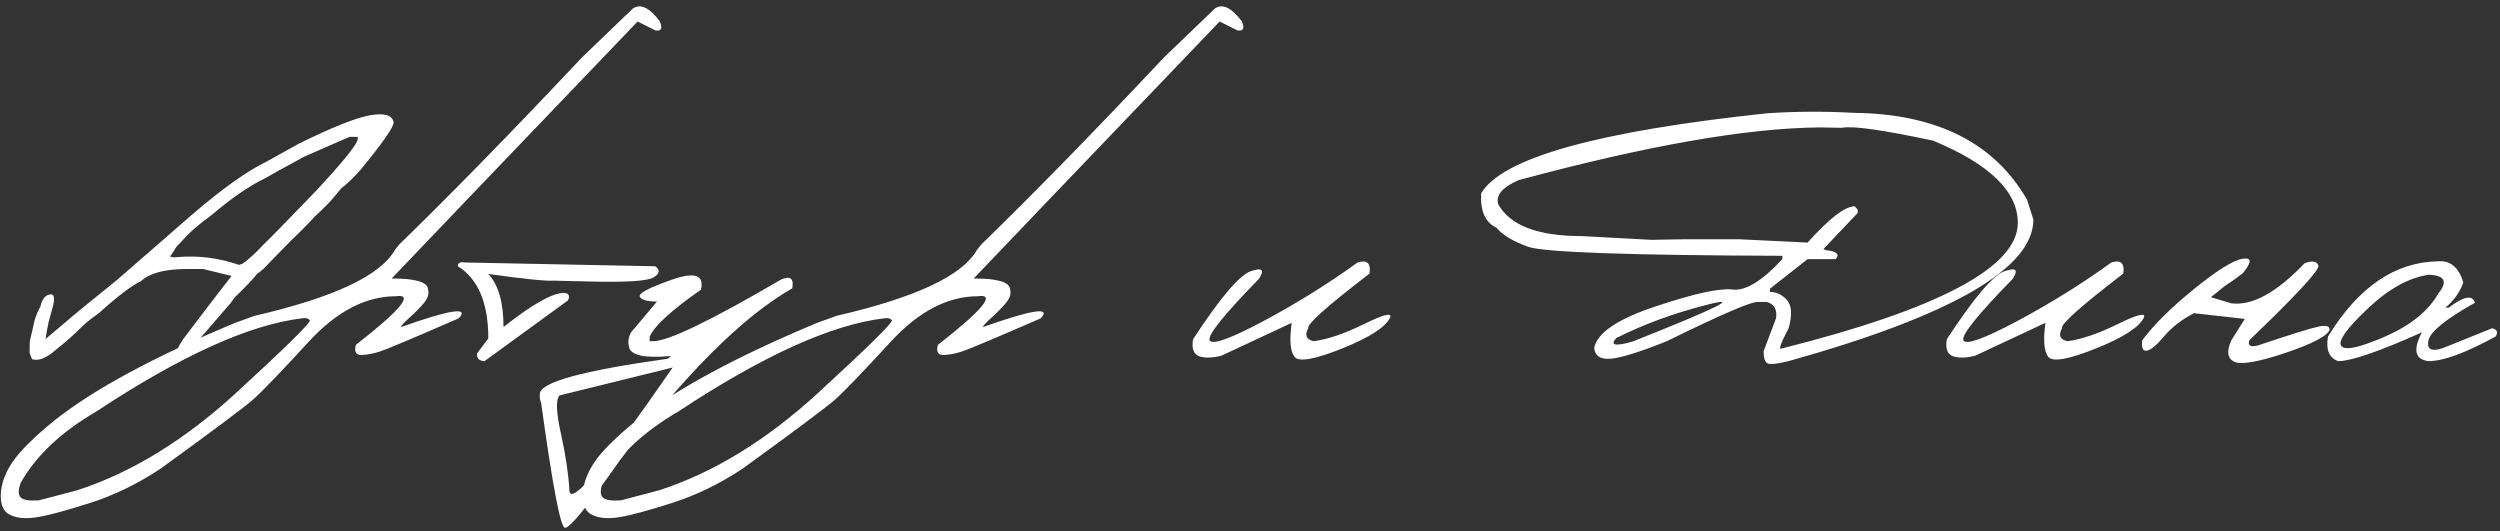 <?xml version="1.0" encoding="UTF-8"?> <svg xmlns="http://www.w3.org/2000/svg" width="1436" height="305" viewBox="0 0 1436 305" fill="none"><rect x="0" y="0" width="1436" height="305" fill="#333333" stroke="none"/><path d="M110.344 123.258C127.487 108.531 141.685 98.412 152.938 92.898L171.516 82.59C191.151 72.923 204.934 67.448 212.863 66.164C220.868 64.805 225.286 66.164 226.117 70.242C226.117 73.037 219.773 82.137 207.086 97.543C203.083 102.074 199.383 105.624 195.984 108.191C191.906 113.251 188.885 116.688 186.922 118.5C185.487 120.01 183.41 122.012 180.691 124.504C176.311 129.262 171.893 133.717 167.438 137.871L154.75 150.898C152.258 153.693 149.879 155.845 147.613 157.355C145.65 159.999 141.383 164.492 134.812 170.836L132.547 174.008L130.961 175.82L114.422 194.965L105.926 205.273C98.902 208.596 98.6 205.198 105.02 195.078C113.931 183.221 123.258 171.025 133 158.488L116.688 154.523H107.172C94.711 154.523 85.951 156.865 80.891 161.547C75.68 163.964 67.637 170.081 56.762 179.898C52.684 182.768 49.55 185.26 47.359 187.375C42.602 192.133 37.617 196.551 32.406 200.629C26.818 205.689 22.135 207.577 18.359 206.293L17 202.668L17.113 195.984L18.926 188.281C19.681 183.75 21.116 179.672 23.23 176.047C24.137 171.893 25.912 169.59 28.555 169.137C31.273 168.608 31.764 171.327 30.027 177.293L27.875 185.223L27.082 189.188L26.402 193.266L26.176 194.738L45.207 178.652L67.41 160.641L110.344 123.258ZM106.492 136.285L101.281 141.836L100.035 143.875L97.656 147.387L99.809 147.84L102.641 147.613C114.346 146.707 125.901 148.217 137.305 152.145L139.344 151.465C143.044 148.822 147.122 145.083 151.578 140.25C154.523 137.531 164.568 127.26 181.711 109.438C197.57 92.37 205.5 82.477 205.5 79.758V78.625H200.742L174.801 89.953C163.095 96.297 155.505 100.488 152.031 102.527C143.195 106.757 132.962 113.818 121.332 123.711C114.837 128.393 109.891 132.585 106.492 136.285ZM363.641 4.766C368.096 1.971 373.232 4.501 379.047 12.355C380.708 16.358 379.84 18.057 376.441 17.453L366.246 12.355L271.203 111.59L224.984 159.961C238.654 159.961 245.602 162 245.828 166.078C246.659 168.646 245.79 171.402 243.223 174.348C240.655 177.293 238.012 179.974 235.293 182.391C232.574 184.807 230.837 186.658 230.082 187.941C258.629 177.822 269.768 176.122 263.5 182.844C237.143 194.323 222.077 200.667 218.301 201.875C214.6 203.083 211.089 203.763 207.766 203.914C204.518 204.065 203.385 202.139 204.367 198.137C230.195 177.973 237.898 168.646 227.477 170.156C210.031 170.156 193.266 178.917 177.18 196.438C161.094 213.958 150.445 225.022 145.234 229.629C140.023 234.16 122.427 247.301 92.445 269.051C79.154 277.887 65.598 284.495 51.777 288.875C37.882 293.331 27.799 296.049 21.531 297.031C15.188 298.089 10.052 297.711 6.125 295.898C2.122 294.161 0.234 290.197 0.461 284.004C0.688 277.811 2.953 271.581 7.258 265.312C11.487 259.044 19.53 251.077 31.387 241.41C54.043 223.512 88.594 204.858 135.039 185.449L146.367 181.371C191.831 170.874 218.678 158.224 226.91 143.422L229.402 140.363C259.837 110.759 294.766 75 334.188 33.086L363.641 4.766ZM11.902 285.703C13.337 287.214 16.811 287.78 22.324 287.402L44.301 281.625C75.491 271.505 105.85 252.927 135.379 225.891C164.832 198.854 179.03 184.845 177.973 183.863C176.915 182.806 175.443 182.466 173.555 182.844C143.422 186.393 104.038 204.216 55.402 236.312C35.087 248.169 20.587 261.839 11.902 277.32C10.392 281.398 10.392 284.193 11.902 285.703ZM267.352 150.785L376.328 152.938C379.273 154.977 379.009 157.091 375.535 159.281C372.061 161.471 359.26 162.264 337.133 161.66L318.215 161.207C313.382 161.509 300.807 160.225 280.492 157.355C286.307 163.624 289.215 173.781 289.215 187.828C305.754 174.763 317.346 168.23 323.992 168.23C326.711 168.457 327.466 169.892 326.258 172.535L278.34 207.426C275.319 207.35 273.846 205.915 273.922 203.121L280.492 194.398C280.492 174.083 274.677 160.263 263.047 152.938C262.82 151.049 264.255 150.332 267.352 150.785ZM385.957 160.641C399.098 156.034 404.648 157.96 402.609 166.418C385.466 178.35 375.648 187.375 373.156 193.492V195.984H375.195C383.805 195.984 408.311 184.165 448.715 160.527C454.001 158.262 456.116 159.961 455.059 165.625C426.512 181.938 393.509 214.865 356.051 264.406C337.548 290.839 327.013 303.753 324.445 303.148C321.878 302.62 317.346 278.755 310.852 231.555L310.059 228.949V226.344C310.059 219.622 334.565 212.863 383.578 206.066L385.391 204.48C369.909 205.915 361.866 204.065 361.262 198.93C360.582 196.286 360.997 193.605 362.508 190.887L377.348 173.215C371.684 173.215 368.398 172.271 367.492 170.383C366.661 168.495 372.816 165.247 385.957 160.641ZM321.387 227.137C319.197 229.478 319.461 236.766 322.18 249C324.898 261.234 326.522 272.109 327.051 281.625C327.579 291.216 347.366 267.691 386.41 211.051L381.992 212.184L321.387 227.137ZM697.956 4.766C702.412 1.971 707.547 4.501 713.362 12.355C715.024 16.358 714.155 18.057 710.757 17.453L700.562 12.355L605.519 111.59L559.3 159.961C572.969 159.961 579.917 162 580.144 166.078C580.974 168.646 580.106 171.402 577.538 174.348C574.971 177.293 572.327 179.974 569.609 182.391C566.89 184.807 565.153 186.658 564.398 187.941C592.945 177.822 604.084 176.122 597.816 182.844C571.459 194.323 556.392 200.667 552.616 201.875C548.916 203.083 545.404 203.763 542.081 203.914C538.834 204.065 537.701 202.139 538.683 198.137C564.511 177.973 572.214 168.646 561.792 170.156C544.347 170.156 527.581 178.917 511.495 196.438C495.409 213.958 484.761 225.022 479.55 229.629C474.339 234.16 456.743 247.301 426.761 269.051C413.469 277.887 399.913 284.495 386.093 288.875C372.197 293.331 362.115 296.049 355.847 297.031C349.503 298.089 344.368 297.711 340.441 295.898C336.438 294.161 334.55 290.197 334.777 284.004C335.003 277.811 337.269 271.581 341.573 265.312C345.803 259.044 353.846 251.077 365.702 241.41C388.359 223.512 422.909 204.858 469.355 185.449L480.683 181.371C526.146 170.874 552.994 158.224 561.226 143.422L563.718 140.363C594.153 110.759 629.081 75 668.503 33.086L697.956 4.766ZM346.218 285.703C347.653 287.214 351.127 287.78 356.64 287.402L378.616 281.625C409.806 271.505 440.166 252.927 469.695 225.891C499.148 198.854 513.346 184.845 512.288 183.863C511.231 182.806 509.758 182.466 507.87 182.844C477.737 186.393 438.353 204.216 389.718 236.312C369.403 248.169 354.903 261.839 346.218 277.32C344.708 281.398 344.708 284.193 346.218 285.703ZM779.768 150.785C785.205 149.048 787.509 151.163 786.678 157.129C762.36 175.783 750.617 186.242 751.448 188.508C749.258 192.586 750.315 195.078 754.62 195.984C762.625 194.927 772.178 191.68 783.28 186.242C794.457 180.729 799.554 179.408 798.573 182.277C795.929 187.866 786.716 193.832 770.932 200.176C755.224 206.444 746.123 208.068 743.631 205.047C741.139 202.026 740.573 195.493 741.932 185.449L701.717 204.254C696.733 205.613 692.504 205.764 689.03 204.707C685.631 203.574 684.385 200.289 685.291 194.852C700.924 170.987 711.988 157.96 718.483 155.77C724.978 153.504 726.526 154.977 723.127 160.188C703.039 180.729 693.599 192.473 694.807 195.418C696.091 198.363 706.399 194.701 725.733 184.43C745.066 174.083 763.078 162.868 779.768 150.785ZM1064.67 64.805C1112.32 65.333 1145.55 81.986 1164.36 114.762L1167.98 126.09C1167.98 154.108 1121.12 181.22 1027.4 207.426C1020.68 209.087 1016.6 209.503 1015.17 208.672C1013.73 207.841 1013.01 205.538 1013.01 201.762L1020.15 182.844C1020.91 177.784 1019.13 174.65 1014.83 173.441H1009.39C1005.39 173.441 987.979 180.993 957.166 196.098C941.458 202.366 930.696 205.689 924.881 206.066C919.142 206.444 916.083 204.367 915.705 199.836C917.442 191.151 929.261 183.184 951.162 175.934C973.139 168.608 987.828 165.398 995.229 166.305C1002.63 167.211 1012.15 161.396 1023.78 148.859V146.934C935.039 146.632 886.328 144.895 877.643 141.723C868.958 138.551 862.954 134.926 859.631 130.848C853.136 127.827 850.191 121.219 850.795 111.023C862.803 90.708 917.669 75.378 1015.39 65.031C1031.63 63.974 1048.06 63.898 1064.67 64.805ZM872.432 103.434C863.067 107.436 859.103 112.043 860.537 117.254C867.334 129.488 883.307 135.605 908.455 135.605L948.444 137.758L968.041 137.418H998.627L1038.28 139.344C1050.74 125.448 1059.76 118.5 1065.35 118.5L1067.05 120.426V122.352L1047.34 143.082L1049.15 143.762C1055.04 144.366 1056.82 146.065 1054.47 148.859H1038.28L1016.64 165.852V167.664C1020.34 167.664 1023.59 169.212 1026.38 172.309C1029.18 175.405 1029.52 180.805 1027.4 188.508C1022.72 197.344 1021.4 201.233 1023.44 200.176C1113.83 177.444 1159.03 153.391 1159.03 128.016C1159.03 109.966 1142.8 94.22 1110.32 80.777C1081.25 74.585 1063.8 72.13 1057.99 73.414L1045.41 73.188C1003.72 73.49 946.065 83.572 872.432 103.434ZM928.393 194.172C924.541 198.401 927.751 199.043 938.022 196.098C985.902 177.066 1000.25 170.005 981.069 174.914C961.886 179.747 944.328 186.167 928.393 194.172ZM1212.73 150.785C1218.17 149.048 1220.47 151.163 1219.64 157.129C1195.32 175.783 1183.58 186.242 1184.41 188.508C1182.22 192.586 1183.28 195.078 1187.58 195.984C1195.59 194.927 1205.14 191.68 1216.24 186.242C1227.42 180.729 1232.52 179.408 1231.53 182.277C1228.89 187.866 1219.68 193.832 1203.89 200.176C1188.18 206.444 1179.08 208.068 1176.59 205.047C1174.1 202.026 1173.53 195.493 1174.89 185.449L1134.68 204.254C1129.69 205.613 1125.46 205.764 1121.99 204.707C1118.59 203.574 1117.35 200.289 1118.25 194.852C1133.89 170.987 1144.95 157.96 1151.44 155.77C1157.94 153.504 1159.49 154.977 1156.09 160.188C1136 180.729 1126.56 192.473 1127.77 195.418C1129.05 198.363 1139.36 194.701 1158.69 184.43C1178.03 174.083 1196.04 162.868 1212.73 150.785ZM1323.74 151.238C1328.12 149.577 1330.77 149.992 1331.67 152.484C1332.58 154.901 1319.36 169.212 1292.03 195.418C1290.97 198.59 1292.67 199.572 1297.12 198.363C1316 192.02 1327.56 188.432 1331.79 187.602C1336.02 186.695 1338.13 187.262 1338.13 189.301C1337.07 192.85 1328.65 197.306 1312.87 202.668C1297.09 207.954 1287.23 209.654 1283.3 207.766C1279.38 205.802 1278.85 201.686 1281.72 195.418L1289.42 183.184L1260.19 179.898C1253.09 183.599 1247.39 188.017 1243.09 193.152C1238.78 198.288 1235.46 201.044 1233.12 201.422C1230.85 201.799 1229.99 199.798 1230.51 195.418C1237.31 186.355 1247.24 176.538 1260.31 165.965C1273.45 155.316 1282.7 149.539 1288.06 148.633C1293.5 147.727 1293.57 150.483 1288.29 156.902C1285.34 159.243 1281.91 161.698 1277.98 164.266L1269.94 170.723L1281.72 174.234C1293.65 175.745 1307.66 168.079 1323.74 151.238ZM1400.21 150.105C1407.38 149.426 1412.29 153.466 1414.94 162.227C1412.97 167.815 1409.54 172.648 1404.63 176.727H1406.55C1415.16 170.156 1420.18 169.212 1421.62 173.895C1404.78 183.335 1395.87 190.585 1394.89 195.645C1393.9 200.629 1396.58 202.102 1402.93 200.062L1431.59 188.508C1434.38 189.339 1435.02 190.924 1433.51 193.266C1416.3 202.706 1403.46 207.426 1395 207.426C1387.14 206.52 1385.86 201.007 1391.15 190.887C1366.6 201.913 1350.55 207.426 1343 207.426C1337.79 205.538 1335.87 200.818 1337.22 193.266C1354.59 164.945 1375.59 150.559 1400.21 150.105ZM1359.88 177.406C1347.8 188.81 1342.78 195.909 1344.81 198.703C1346.85 201.497 1355.2 199.723 1369.85 193.379C1384.58 186.96 1394.85 178.652 1400.66 168.457C1406.1 161.736 1404.29 158.186 1395.22 157.809C1383.75 159.395 1371.96 165.927 1359.88 177.406Z" fill="white"></path></svg> 